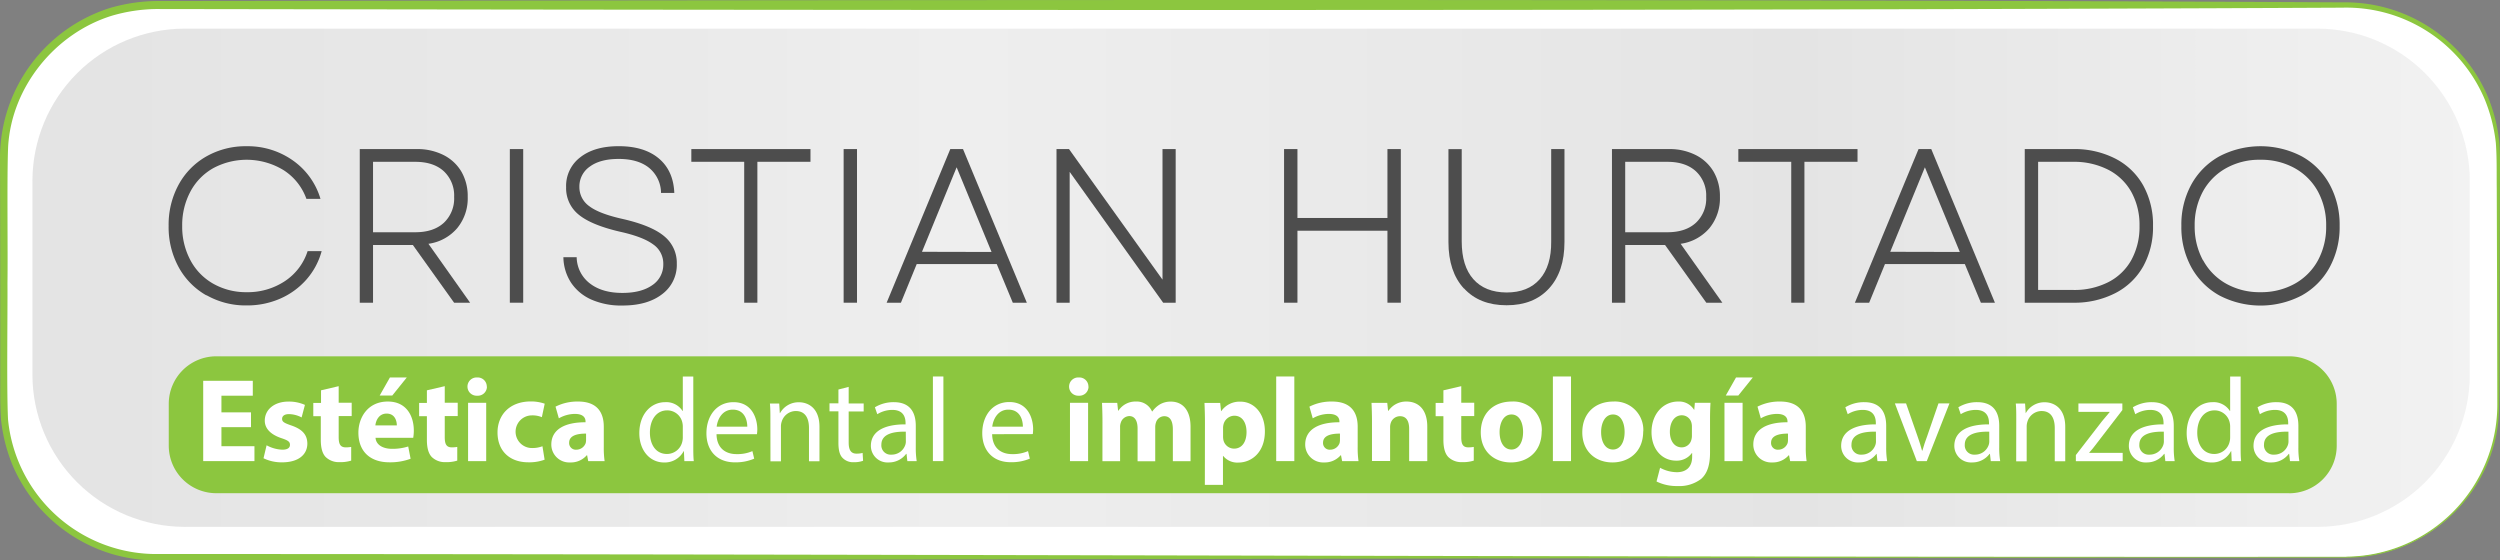 <?xml version="1.0" encoding="UTF-8"?>
<svg xmlns="http://www.w3.org/2000/svg" xmlns:xlink="http://www.w3.org/1999/xlink" id="Layer_1" data-name="Layer 1" viewBox="0 0 753.29 168.87">
  <rect x="0" y="0" width="753.29" height="168.87" fill="#808080" stroke="none"/>
  <defs>
    <style>.cls-1{fill:none;}.cls-2{clip-path:url(#clip-path);}.cls-3{fill:#fff;}.cls-4{fill:#8cc63f;}.cls-5{opacity:0.35;}.cls-6{clip-path:url(#clip-path-3);}.cls-7{clip-path:url(#clip-path-4);}.cls-8{fill:url(#linear-gradient);}.cls-9{fill:#4d4d4d;}</style>
    <clipPath id="clip-path" transform="translate(-4.6 -2.69)">
      <rect class="cls-1" x="-10.49" y="-13.53" width="784.1" height="205.91"></rect>
    </clipPath>
    <clipPath id="clip-path-3" transform="translate(-4.6 -2.69)">
      <rect class="cls-1" x="14.37" y="11.32" width="734.4" height="150.13"></rect>
    </clipPath>
    <clipPath id="clip-path-4" transform="translate(-4.6 -2.69)">
      <path class="cls-1" d="M703,161.44H60.16a45.92,45.92,0,0,1-45.79-45.79V57.11A45.92,45.92,0,0,1,60.16,11.32H703a45.92,45.92,0,0,1,45.79,45.79v58.54A45.92,45.92,0,0,1,703,161.44"></path>
    </clipPath>
    <linearGradient id="linear-gradient" x1="-4.94" y1="190.92" x2="-3.93" y2="190.92" gradientTransform="matrix(724, 0, 0, -724, 3588.42, 138312.67)" gradientUnits="userSpaceOnUse">
      <stop offset="0" stop-color="#b2b2b2"></stop>
      <stop offset="0.03" stop-color="#b2b2b2"></stop>
      <stop offset="0.24" stop-color="#c1c1c1"></stop>
      <stop offset="0.38" stop-color="#cecece"></stop>
      <stop offset="0.58" stop-color="#bfbfbf"></stop>
      <stop offset="0.72" stop-color="#b2b2b2"></stop>
      <stop offset="1" stop-color="#dadada"></stop>
      <stop offset="1" stop-color="#b2b2b2"></stop>
    </linearGradient>
  </defs>
  <g class="cls-2">
    <g class="cls-2">
      <path class="cls-3" d="M711.59,170.57H51.54a45.93,45.93,0,0,1-45.8-45.79V50A45.93,45.93,0,0,1,51.54,4.22H711.59A45.92,45.92,0,0,1,757.38,50v74.77a45.92,45.92,0,0,1-45.79,45.79" transform="translate(-4.6 -2.69)"></path>
      <path class="cls-4" d="M711.59,170.72c-211.48-.05-446.2.77-658.92.84a48.74,48.74,0,0,1-13.83-1.79,47.41,47.41,0,0,1-30.5-27,50.48,50.48,0,0,1-3.43-13.57c-.35-4.72-.2-9.23-.24-13.82,0-18.5,0-46.78-.07-65.21A47.43,47.43,0,0,1,37.65,5.12,52.29,52.29,0,0,1,51.54,3c202.18-.25,457.59-.7,658.91.4a46.67,46.67,0,0,1,43.92,28.76,49.57,49.57,0,0,1,3.32,13.44c.33,4.64.15,9.19.17,13.77l-.09,27.46c-.12,9.5.15,32-.25,41.2-1.52,23.74-22.16,42.82-45.93,42.69m0-.3a45.84,45.84,0,0,0,45.49-45.84c0-6.93-.07-30.43-.08-37.75l-.09-27.46c-.06-4.57.07-9.18-.28-13.67a48.58,48.58,0,0,0-3.35-13.09A45.28,45.28,0,0,0,710.45,5c-201,1-457,.73-658.91.41a49.76,49.76,0,0,0-13.17,2C21.21,12.7,8.09,28.87,7.05,46.87,6.66,55.9,7,78.6,6.85,88c.07,9.47-.28,32,.17,41.08a44.91,44.91,0,0,0,45.65,40.54c213.1,0,447.07,1,658.92.84" transform="translate(-4.6 -2.69)"></path>
      <g class="cls-5">
        <g class="cls-6">
          <g class="cls-7">
            <rect class="cls-8" x="9.76" y="8.62" width="734.4" height="150.13"></rect>
          </g>
        </g>
      </g>
      <path class="cls-4" d="M694.38,151.3H69.77A14.32,14.32,0,0,1,55.45,137V124.37a14.32,14.32,0,0,1,14.32-14.32H694.38a14.32,14.32,0,0,1,14.31,14.32V137a14.32,14.32,0,0,1-14.31,14.32" transform="translate(-4.6 -2.69)"></path>
      <path class="cls-9" d="M66.77,91.68a21.7,21.7,0,0,1-8.36-8.53,25.17,25.17,0,0,1-3-12.39,25.18,25.18,0,0,1,3-12.4,21.7,21.7,0,0,1,8.36-8.53,23.85,23.85,0,0,1,12.1-3.08,23.53,23.53,0,0,1,14,4.3,21.66,21.66,0,0,1,8.3,11.57H96.93A17.07,17.07,0,0,0,90.11,54a21.32,21.32,0,0,0-21.22-.66A17.55,17.55,0,0,0,62,60.37,21.37,21.37,0,0,0,59.5,70.76,21.33,21.33,0,0,0,62,81.14a17.55,17.55,0,0,0,6.91,7.07,20,20,0,0,0,10,2.52,20.27,20.27,0,0,0,11.5-3.31,17.06,17.06,0,0,0,6.88-9.06h4.23A21.48,21.48,0,0,1,96.86,87a22.57,22.57,0,0,1-7.94,5.72,24.76,24.76,0,0,1-10,2,23.85,23.85,0,0,1-12.1-3.08" transform="translate(-4.6 -2.69)"></path>
      <path class="cls-9" d="M113,47.61h17.13a17.49,17.49,0,0,1,8.1,1.79,13.07,13.07,0,0,1,5.39,5A14.66,14.66,0,0,1,145.53,62a14.14,14.14,0,0,1-3.18,9.45,13.87,13.87,0,0,1-8.66,4.7L146.25,93.9h-4.82L129,76.51H117V93.9h-4Zm16.73,25.06q5.49,0,8.6-2.84a10.07,10.07,0,0,0,3.11-7.8,10,10,0,0,0-3.11-7.74q-3.1-2.84-8.6-2.84H117V72.67Z" transform="translate(-4.6 -2.69)"></path>
      <rect class="cls-9" x="153.62" y="44.92" width="4.03" height="46.29"></rect>
      <path class="cls-9" d="M182.89,93a14.26,14.26,0,0,1-6.19-5.09,14.41,14.41,0,0,1-2.34-7.73h4a10.14,10.14,0,0,0,4,7.93q3.71,2.85,9.79,2.84,5.68,0,9-2.34a7.43,7.43,0,0,0,3.31-6.39,7,7,0,0,0-3.08-5.91q-3.08-2.28-10-3.81-8.59-2-12.39-5.12a10.22,10.22,0,0,1-3.81-8.3,10.81,10.81,0,0,1,4.27-9q4.26-3.35,11.6-3.34,7.68,0,12.07,3.7t4.66,10.39h-4a9.86,9.86,0,0,0-3.61-7.57c-2.22-1.79-5.28-2.68-9.16-2.68q-5.55,0-8.69,2.31a7.25,7.25,0,0,0-3.14,6.15,7,7,0,0,0,3,5.79q3,2.28,10.15,3.86,8.66,2,12.43,5.2a10.33,10.33,0,0,1,3.77,8.23,11,11,0,0,1-4.43,9.22q-4.44,3.42-12,3.41A22.19,22.19,0,0,1,182.89,93" transform="translate(-4.6 -2.69)"></path>
      <polygon class="cls-9" points="224.24 48.75 208.31 48.75 208.31 44.92 244.21 44.92 244.21 48.75 228.21 48.75 228.21 91.21 224.24 91.21 224.24 48.75"></polygon>
      <rect class="cls-9" x="254.2" y="44.92" width="4.03" height="46.29"></rect>
      <path class="cls-9" d="M290.94,47.61h3.83L314,93.9h-4.23l-4.83-11.64H280.82L276.06,93.9h-4.3Zm12.43,31L292.85,53.1,282.41,78.56Z" transform="translate(-4.6 -2.69)"></path>
      <polygon class="cls-9" points="318.34 44.92 322.11 44.92 350.28 84.26 350.28 44.92 354.25 44.92 354.25 91.21 350.48 91.21 322.31 51.79 322.31 91.21 318.34 91.21 318.34 44.92"></polygon>
      <polygon class="cls-9" points="418.06 69.52 390.94 69.52 390.94 91.21 386.91 91.21 386.91 44.92 390.94 44.92 390.94 65.68 418.06 65.68 418.06 44.92 422.09 44.92 422.09 91.21 418.06 91.21 418.06 69.52"></polygon>
      <path class="cls-9" d="M445.71,89.63q-4.66-5.05-4.67-14v-28h4V75.45q0,7.41,3.51,11.37t10,4q6.48,0,10-4T472,75.45V47.61h4v28q0,8.92-4.66,14t-12.8,5.06q-8.13,0-12.79-5.06" transform="translate(-4.6 -2.69)"></path>
      <path class="cls-9" d="M490.31,47.61h17.12a17.46,17.46,0,0,1,8.1,1.79,13,13,0,0,1,5.39,5A14.66,14.66,0,0,1,522.84,62a14.19,14.19,0,0,1-3.17,9.45,13.92,13.92,0,0,1-8.67,4.7L523.57,93.9h-4.83L506.31,76.51h-12V93.9h-4ZM507,72.67q5.49,0,8.59-2.84a10,10,0,0,0,3.11-7.8,9.94,9.94,0,0,0-3.11-7.74q-3.11-2.84-8.59-2.84h-12.7V72.67Z" transform="translate(-4.6 -2.69)"></path>
      <polygon class="cls-9" points="539.73 48.75 523.79 48.75 523.79 44.92 559.7 44.92 559.7 48.75 543.7 48.75 543.7 91.21 539.73 91.21 539.73 48.75"></polygon>
      <path class="cls-9" d="M582.69,47.61h3.83L605.7,93.9h-4.23l-4.83-11.64H572.57L567.81,93.9h-4.3Zm12.43,31L584.6,53.1,574.16,78.56Z" transform="translate(-4.6 -2.69)"></path>
      <path class="cls-9" d="M614.69,47.61H629.3A26.86,26.86,0,0,1,642,50.49a20.2,20.2,0,0,1,8.4,8.1,24.39,24.39,0,0,1,2.94,12.17,24.38,24.38,0,0,1-2.94,12.16A20.14,20.14,0,0,1,642,91,26.86,26.86,0,0,1,629.3,93.9H614.69ZM629.3,90.06a22.48,22.48,0,0,0,10.62-2.38,16.47,16.47,0,0,0,6.94-6.74,20.71,20.71,0,0,0,2.41-10.18,20.51,20.51,0,0,0-2.44-10.19,16.69,16.69,0,0,0-7-6.74,22.62,22.62,0,0,0-10.68-2.38H618.72V90.06Z" transform="translate(-4.6 -2.69)"></path>
      <path class="cls-9" d="M673.34,91.72a21.68,21.68,0,0,1-8.46-8.5,25.13,25.13,0,0,1-3-12.46,25.15,25.15,0,0,1,3-12.47,21.68,21.68,0,0,1,8.46-8.5,26.81,26.81,0,0,1,24.8,0,21.34,21.34,0,0,1,8.43,8.5,25.35,25.35,0,0,1,3,12.47,25.33,25.33,0,0,1-3,12.46,21.34,21.34,0,0,1-8.43,8.5,26.81,26.81,0,0,1-24.8,0m-4.89-10.58a17.78,17.78,0,0,0,7,7.07,20.53,20.53,0,0,0,10.28,2.52A20.76,20.76,0,0,0,696,88.21a17.85,17.85,0,0,0,7-7,21.16,21.16,0,0,0,2.51-10.41A21.17,21.17,0,0,0,703,60.34a17.85,17.85,0,0,0-7-7,20.76,20.76,0,0,0-10.32-2.51,20.52,20.52,0,0,0-10.28,2.51,17.84,17.84,0,0,0-7,7,21.17,21.17,0,0,0-2.51,10.42,21.23,21.23,0,0,0,2.51,10.38" transform="translate(-4.6 -2.69)"></path>
      <polygon class="cls-3" points="75.63 128.71 66.72 128.71 66.72 134.45 76.67 134.45 76.67 138.94 61.23 138.94 61.23 114.74 76.17 114.74 76.17 119.23 66.72 119.23 66.72 124.25 75.63 124.25 75.63 128.71"></polygon>
      <path class="cls-3" d="M84.93,136.86a10.7,10.7,0,0,0,4.71,1.33c1.65,0,2.33-.58,2.33-1.48s-.54-1.32-2.59-2c-3.62-1.22-5-3.19-5-5.28,0-3.26,2.8-5.74,7.15-5.74a11.86,11.86,0,0,1,4.95,1l-1,3.78a8.46,8.46,0,0,0-3.8-1c-1.33,0-2.08.54-2.08,1.44s.68,1.25,2.83,2c3.34,1.15,4.74,2.83,4.78,5.42,0,3.27-2.59,5.67-7.61,5.67A12.44,12.44,0,0,1,84,140.77Z" transform="translate(-4.6 -2.69)"></path>
      <path class="cls-3" d="M106.65,119.05v5h3.92v4h-3.92v6.35c0,2.12.51,3.09,2.16,3.09a9,9,0,0,0,1.61-.14l0,4.13a11,11,0,0,1-3.56.46,5.67,5.67,0,0,1-4.09-1.51c-1-1-1.51-2.72-1.51-5.2V128.1H99v-4h2.33v-3.8Z" transform="translate(-4.6 -2.69)"></path>
      <path class="cls-3" d="M117.75,134.6c.18,2.26,2.4,3.33,5,3.33a15.67,15.67,0,0,0,4.85-.71l.72,3.7a17.55,17.55,0,0,1-6.36,1.07c-6,0-9.37-3.44-9.37-8.94,0-4.45,2.76-9.37,8.87-9.37,5.67,0,7.83,4.42,7.83,8.76a13.34,13.34,0,0,1-.18,2.16Zm6.42-3.74c0-1.33-.57-3.55-3.08-3.55-2.3,0-3.24,2.08-3.38,3.55Zm3-14.43-4.38,5.45H119l3.09-5.45Z" transform="translate(-4.6 -2.69)"></path>
      <path class="cls-3" d="M138.61,119.05v5h3.91v4h-3.91v6.35c0,2.12.5,3.09,2.15,3.09a9.26,9.26,0,0,0,1.62-.14l0,4.13a10.89,10.89,0,0,1-3.55.46,5.66,5.66,0,0,1-4.09-1.51c-1-1-1.51-2.72-1.51-5.2V128.1h-2.34v-4h2.34v-3.8Z" transform="translate(-4.6 -2.69)"></path>
      <path class="cls-3" d="M151.32,119.19a2.74,2.74,0,0,1-2.95,2.73,2.75,2.75,0,1,1,0-5.49,2.74,2.74,0,0,1,2.91,2.76m-5.64,4.88h5.46v17.56h-5.46Z" transform="translate(-4.6 -2.69)"></path>
      <path class="cls-3" d="M168.7,141.2a13.39,13.39,0,0,1-4.89.79c-5.67,0-9.3-3.44-9.3-9,0-5.14,3.52-9.34,10.06-9.34a12.68,12.68,0,0,1,4.16.68l-.86,4.06a7.44,7.44,0,0,0-3.05-.54,4.92,4.92,0,0,0,.11,9.84,8.49,8.49,0,0,0,3.12-.54Z" transform="translate(-4.6 -2.69)"></path>
      <path class="cls-3" d="M181.84,141.63l-.33-1.76h-.11a6.31,6.31,0,0,1-5,2.16,5.39,5.39,0,0,1-5.68-5.39c0-4.56,4.1-6.75,10.31-6.71v-.25c0-.94-.5-2.27-3.2-2.27a9.81,9.81,0,0,0-4.84,1.33l-1-3.52a14.54,14.54,0,0,1,6.82-1.54c5.86,0,7.72,3.45,7.72,7.58v6.1a28.39,28.39,0,0,0,.25,4.27Zm-.65-8.29c-2.87,0-5.1.65-5.1,2.76a2,2,0,0,0,2.16,2.09,3,3,0,0,0,2.83-2,4,4,0,0,0,.11-.94Z" transform="translate(-4.6 -2.69)"></path>
      <path class="cls-3" d="M213.5,116.14v21c0,1.55,0,3.31.15,4.49h-2.84l-.14-3h-.07a6.43,6.43,0,0,1-5.93,3.41c-4.2,0-7.43-3.56-7.43-8.83,0-5.79,3.55-9.34,7.79-9.34a5.81,5.81,0,0,1,5.24,2.66h.07V116.14Zm-3.16,15.19a5.42,5.42,0,0,0-.14-1.33,4.65,4.65,0,0,0-4.56-3.66c-3.27,0-5.21,2.87-5.21,6.71,0,3.52,1.73,6.43,5.14,6.43a4.74,4.74,0,0,0,4.63-3.77,5.39,5.39,0,0,0,.14-1.37Z" transform="translate(-4.6 -2.69)"></path>
      <path class="cls-3" d="M220.5,133.52c.07,4.27,2.8,6,6,6a11.26,11.26,0,0,0,4.81-.9l.54,2.27A14.11,14.11,0,0,1,226,142c-5.35,0-8.54-3.52-8.54-8.76s3.08-9.37,8.15-9.37c5.67,0,7.18,5,7.18,8.19a11.23,11.23,0,0,1-.11,1.47Zm9.27-2.26c0-2-.83-5.14-4.38-5.14-3.2,0-4.6,2.95-4.85,5.14Z" transform="translate(-4.6 -2.69)"></path>
      <path class="cls-3" d="M236.73,129c0-1.8,0-3.27-.14-4.71h2.8l.18,2.88h.07a6.37,6.37,0,0,1,5.74-3.27c2.41,0,6.14,1.44,6.14,7.4v10.37h-3.16v-10c0-2.8-1-5.13-4-5.13a4.47,4.47,0,0,0-4.23,3.23,4.41,4.41,0,0,0-.22,1.47v10.45h-3.16Z" transform="translate(-4.6 -2.69)"></path>
      <path class="cls-3" d="M260.32,119.26v5h4.52v2.41h-4.52V136c0,2.16.61,3.38,2.37,3.38a6.89,6.89,0,0,0,1.83-.22l.14,2.37a7.76,7.76,0,0,1-2.8.43,4.36,4.36,0,0,1-3.41-1.33c-.9-.93-1.22-2.47-1.22-4.52v-9.48h-2.69v-2.41h2.69v-4.16Z" transform="translate(-4.6 -2.69)"></path>
      <path class="cls-3" d="M278,141.63l-.25-2.19h-.11a6.45,6.45,0,0,1-5.31,2.59,5,5,0,0,1-5.32-5c0-4.2,3.74-6.5,10.45-6.47v-.36c0-1.43-.39-4-4-4a8.66,8.66,0,0,0-4.52,1.3l-.72-2.09a10.83,10.83,0,0,1,5.71-1.54c5.31,0,6.61,3.63,6.61,7.11v6.5a25,25,0,0,0,.28,4.16Zm-.47-8.87c-3.44-.07-7.36.54-7.36,3.92a2.79,2.79,0,0,0,3,3,4.32,4.32,0,0,0,4.2-2.9,3.31,3.31,0,0,0,.18-1Z" transform="translate(-4.6 -2.69)"></path>
      <rect class="cls-3" x="281.1" y="113.44" width="3.16" height="25.5"></rect>
      <path class="cls-3" d="M303.55,133.52c.07,4.27,2.8,6,6,6a11.32,11.32,0,0,0,4.81-.9l.54,2.27a14.19,14.19,0,0,1-5.78,1.07c-5.35,0-8.55-3.52-8.55-8.76s3.09-9.37,8.15-9.37c5.67,0,7.18,5,7.18,8.19a13.86,13.86,0,0,1-.1,1.47Zm9.26-2.26c0-2-.82-5.14-4.38-5.14-3.2,0-4.6,2.95-4.85,5.14Z" transform="translate(-4.6 -2.69)"></path>
      <path class="cls-3" d="M332.59,119.19a2.74,2.74,0,0,1-2.94,2.73,2.75,2.75,0,1,1,0-5.49,2.73,2.73,0,0,1,2.91,2.76M327,124.07h5.46v17.56H327Z" transform="translate(-4.6 -2.69)"></path>
      <path class="cls-3" d="M336.79,129.68c0-2.19-.07-4.06-.14-5.6h4.59l.26,2.36h.1a6.11,6.11,0,0,1,5.32-2.76,5,5,0,0,1,4.81,3h.07a7.91,7.91,0,0,1,2.26-2.12,6.39,6.39,0,0,1,3.34-.86c3.38,0,5.93,2.37,5.93,7.61v10.34H358v-9.55c0-2.55-.82-4-2.58-4a2.65,2.65,0,0,0-2.51,1.9,4.41,4.41,0,0,0-.22,1.4v10.27h-5.32V131.8c0-2.23-.79-3.74-2.51-3.74a2.79,2.79,0,0,0-2.55,2,3.58,3.58,0,0,0-.21,1.36v10.23h-5.32Z" transform="translate(-4.6 -2.69)"></path>
      <path class="cls-3" d="M367.67,130c0-2.29-.07-4.27-.14-5.89h4.73l.26,2.45h.07a6.73,6.73,0,0,1,5.85-2.84c3.84,0,7.29,3.34,7.29,8.94,0,6.39-4.06,9.41-8,9.41a5.45,5.45,0,0,1-4.56-2h-.07v8.72h-5.46Zm5.46,4.13a5.59,5.59,0,0,0,.1,1.15,3.32,3.32,0,0,0,3.2,2.59c2.37,0,3.77-2,3.77-5,0-2.8-1.26-4.92-3.7-4.92a3.44,3.44,0,0,0-3.27,2.77,4.25,4.25,0,0,0-.1,1Z" transform="translate(-4.6 -2.69)"></path>
      <rect class="cls-3" x="384.54" y="113.44" width="5.46" height="25.5"></rect>
      <path class="cls-3" d="M409,141.63l-.33-1.76h-.11a6.31,6.31,0,0,1-5,2.16,5.39,5.39,0,0,1-5.68-5.39c0-4.56,4.1-6.75,10.31-6.71v-.25c0-.94-.5-2.27-3.2-2.27a9.81,9.81,0,0,0-4.84,1.33l-1-3.52a14.54,14.54,0,0,1,6.82-1.54c5.86,0,7.72,3.45,7.72,7.58v6.1a28.39,28.39,0,0,0,.25,4.27Zm-.65-8.29c-2.87,0-5.1.65-5.1,2.76a2,2,0,0,0,2.16,2.09,3,3,0,0,0,2.83-2,4,4,0,0,0,.11-.94Z" transform="translate(-4.6 -2.69)"></path>
      <path class="cls-3" d="M418,129.68c0-2.19-.07-4.06-.14-5.6h4.74l.25,2.4h.11a6.42,6.42,0,0,1,5.42-2.8c3.59,0,6.28,2.37,6.28,7.54v10.41h-5.46V131.9c0-2.26-.79-3.8-2.76-3.8a2.92,2.92,0,0,0-2.77,2,3.91,3.91,0,0,0-.21,1.37v10.12H418Z" transform="translate(-4.6 -2.69)"></path>
      <path class="cls-3" d="M444.9,119.05v5h3.91v4H444.9v6.35c0,2.12.5,3.09,2.15,3.09a9.17,9.17,0,0,0,1.62-.14l0,4.13a10.89,10.89,0,0,1-3.55.46,5.66,5.66,0,0,1-4.09-1.51c-1-1-1.51-2.72-1.51-5.2V128.1h-2.34v-4h2.34v-3.8Z" transform="translate(-4.6 -2.69)"></path>
      <path class="cls-3" d="M469.13,132.66c0,6.42-4.56,9.37-9.26,9.37-5.13,0-9.09-3.38-9.09-9.05s3.74-9.3,9.38-9.3a8.54,8.54,0,0,1,9,9m-12.71.18c0,3,1.26,5.28,3.59,5.28,2.12,0,3.49-2.12,3.49-5.28,0-2.63-1-5.28-3.49-5.28s-3.59,2.69-3.59,5.28" transform="translate(-4.6 -2.69)"></path>
      <rect class="cls-3" x="467.91" y="113.44" width="5.46" height="25.5"></rect>
      <path class="cls-3" d="M499.72,132.66c0,6.42-4.56,9.37-9.26,9.37-5.13,0-9.09-3.38-9.09-9.05s3.74-9.3,9.38-9.3a8.54,8.54,0,0,1,9,9m-12.71.18c0,3,1.26,5.28,3.59,5.28,2.12,0,3.49-2.12,3.49-5.28,0-2.63-1-5.28-3.49-5.28s-3.59,2.69-3.59,5.28" transform="translate(-4.6 -2.69)"></path>
      <path class="cls-3" d="M520,124.07c-.07,1.12-.14,2.59-.14,5.21v9.8c0,3.38-.68,6.14-2.66,7.9a10.79,10.79,0,0,1-7.14,2.16,13.65,13.65,0,0,1-6.32-1.37l1.07-4.13a10.8,10.8,0,0,0,5.1,1.33c2.59,0,4.56-1.4,4.56-4.63v-1.15h-.07a5.62,5.62,0,0,1-4.74,2.3c-4.34,0-7.43-3.52-7.43-8.58,0-5.64,3.66-9.23,8-9.23a5.28,5.28,0,0,1,4.81,2.48h.07l.18-2.09Zm-5.6,7.15a4,4,0,0,0-.11-1,3,3,0,0,0-2.94-2.4c-2,0-3.59,1.79-3.59,5,0,2.62,1.29,4.67,3.59,4.67a3,3,0,0,0,2.87-2.23,4.42,4.42,0,0,0,.18-1.43Z" transform="translate(-4.6 -2.69)"></path>
      <path class="cls-3" d="M524.21,124.07h5.46v17.56h-5.46Zm8.54-7.64-4.38,5.45H524.6l3.09-5.45Z" transform="translate(-4.6 -2.69)"></path>
      <path class="cls-3" d="M544,141.63l-.33-1.76h-.1a6.34,6.34,0,0,1-5,2.16,5.38,5.38,0,0,1-5.67-5.39c0-4.56,4.09-6.75,10.3-6.71v-.25c0-.94-.5-2.27-3.19-2.27a9.85,9.85,0,0,0-4.85,1.33l-1-3.52a14.55,14.55,0,0,1,6.83-1.54c5.85,0,7.72,3.45,7.72,7.58v6.1a27.12,27.12,0,0,0,.25,4.27Zm-.65-8.29c-2.87,0-5.1.65-5.1,2.76a2,2,0,0,0,2.16,2.09,3,3,0,0,0,2.83-2,3.56,3.56,0,0,0,.11-.94Z" transform="translate(-4.6 -2.69)"></path>
      <path class="cls-3" d="M570.31,141.63l-.25-2.19H570a6.46,6.46,0,0,1-5.31,2.59,5,5,0,0,1-5.32-5c0-4.2,3.74-6.5,10.45-6.47v-.36c0-1.43-.39-4-3.95-4a8.63,8.63,0,0,0-4.52,1.3l-.72-2.09a10.8,10.8,0,0,1,5.71-1.54c5.31,0,6.6,3.63,6.6,7.11v6.5a24.9,24.9,0,0,0,.29,4.16Zm-.47-8.87c-3.44-.07-7.36.54-7.36,3.92a2.79,2.79,0,0,0,3,3,4.32,4.32,0,0,0,4.2-2.9,3.31,3.31,0,0,0,.18-1Z" transform="translate(-4.6 -2.69)"></path>
      <path class="cls-3" d="M578.93,124.25l3.41,9.77c.57,1.58,1,3,1.4,4.45h.11c.39-1.43.89-2.87,1.47-4.45l3.37-9.77H592l-6.83,17.38h-3l-6.61-17.38Z" transform="translate(-4.6 -2.69)"></path>
      <path class="cls-3" d="M604.45,141.63l-.25-2.19h-.11a6.45,6.45,0,0,1-5.31,2.59,5,5,0,0,1-5.31-5c0-4.2,3.73-6.5,10.45-6.47v-.36c0-1.43-.4-4-4-4a8.66,8.66,0,0,0-4.52,1.3l-.72-2.09a10.83,10.83,0,0,1,5.71-1.54c5.32,0,6.61,3.63,6.61,7.11v6.5a23.88,23.88,0,0,0,.29,4.16Zm-.46-8.87c-3.45-.07-7.37.54-7.37,3.92a2.79,2.79,0,0,0,3,3,4.33,4.33,0,0,0,4.2-2.9,3.31,3.31,0,0,0,.18-1Z" transform="translate(-4.6 -2.69)"></path>
      <path class="cls-3" d="M612.13,129c0-1.8,0-3.27-.14-4.71h2.8l.18,2.88H615a6.4,6.4,0,0,1,5.75-3.27c2.4,0,6.14,1.44,6.14,7.4v10.37h-3.16v-10c0-2.8-1-5.13-4-5.13a4.49,4.49,0,0,0-4.24,3.23,4.69,4.69,0,0,0-.22,1.47v10.45h-3.16Z" transform="translate(-4.6 -2.69)"></path>
      <path class="cls-3" d="M630.09,139.8,638,129.57c.75-.93,1.47-1.76,2.26-2.69v-.08h-9.4v-2.55h13.24l0,2-7.76,10.09c-.72,1-1.43,1.83-2.22,2.73v.07H644.2v2.51H630.09Z" transform="translate(-4.6 -2.69)"></path>
      <path class="cls-3" d="M657.05,141.63l-.25-2.19h-.11a6.45,6.45,0,0,1-5.31,2.59,5,5,0,0,1-5.32-5c0-4.2,3.74-6.5,10.45-6.47v-.36c0-1.43-.39-4-4-4a8.66,8.66,0,0,0-4.52,1.3l-.72-2.09a10.83,10.83,0,0,1,5.71-1.54c5.31,0,6.61,3.63,6.61,7.11v6.5a25,25,0,0,0,.28,4.16Zm-.46-8.87c-3.45-.07-7.37.54-7.37,3.92a2.79,2.79,0,0,0,3,3,4.33,4.33,0,0,0,4.21-2.9,3.64,3.64,0,0,0,.18-1Z" transform="translate(-4.6 -2.69)"></path>
      <path class="cls-3" d="M679.74,116.14v21c0,1.55,0,3.31.15,4.49h-2.84l-.14-3h-.08a6.4,6.4,0,0,1-5.92,3.41c-4.2,0-7.43-3.56-7.43-8.83,0-5.79,3.55-9.34,7.79-9.34a5.81,5.81,0,0,1,5.24,2.66h.07V116.14Zm-3.16,15.19a5.42,5.42,0,0,0-.14-1.33,4.65,4.65,0,0,0-4.56-3.66c-3.27,0-5.21,2.87-5.21,6.71,0,3.52,1.73,6.43,5.14,6.43a4.74,4.74,0,0,0,4.63-3.77,5.39,5.39,0,0,0,.14-1.37Z" transform="translate(-4.6 -2.69)"></path>
      <path class="cls-3" d="M694.61,141.63l-.25-2.19h-.11a6.47,6.47,0,0,1-5.32,2.59,5,5,0,0,1-5.31-5c0-4.2,3.73-6.5,10.45-6.47v-.36c0-1.43-.4-4-4-4a8.67,8.67,0,0,0-4.53,1.3l-.71-2.09a10.8,10.8,0,0,1,5.71-1.54c5.31,0,6.6,3.63,6.6,7.11v6.5a23.88,23.88,0,0,0,.29,4.16Zm-.47-8.87c-3.45-.07-7.36.54-7.36,3.92a2.79,2.79,0,0,0,3,3,4.32,4.32,0,0,0,4.2-2.9,3.31,3.31,0,0,0,.18-1Z" transform="translate(-4.6 -2.69)"></path>
    </g>
  </g>
</svg>
